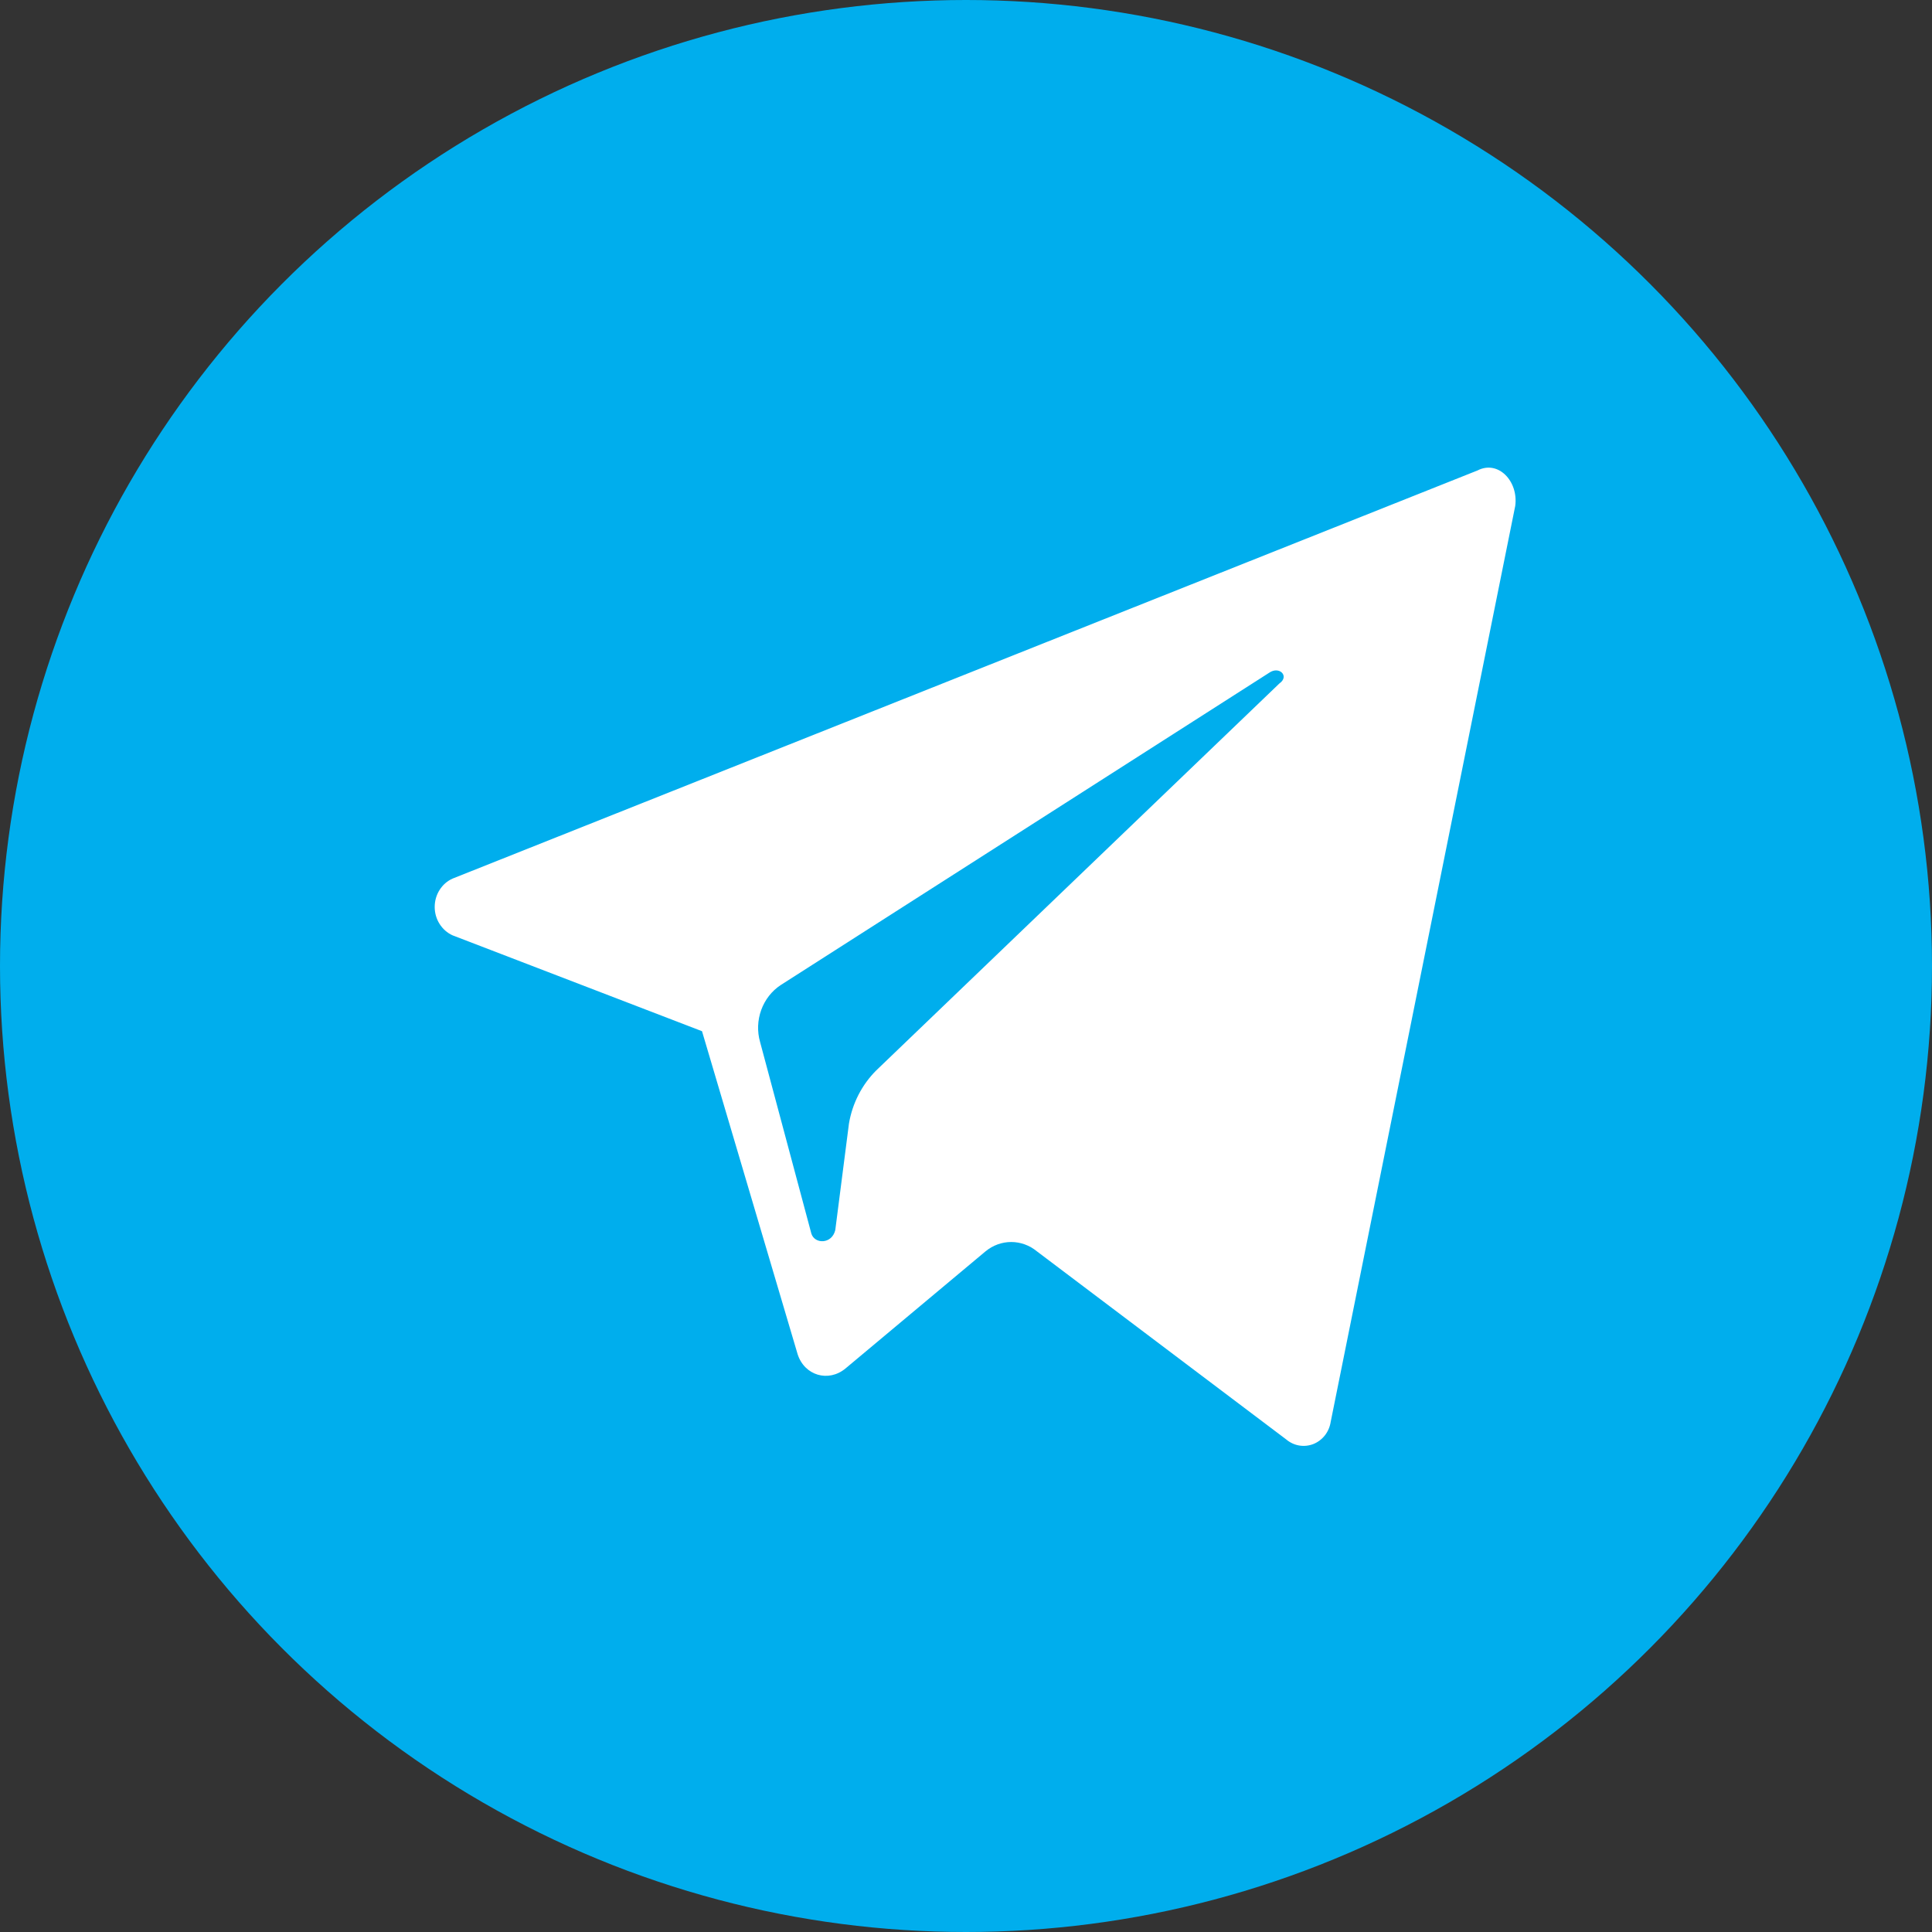 <svg width="36" height="36" viewBox="0 0 36 36" fill="none" xmlns="http://www.w3.org/2000/svg">
<rect x="0" y="0" width="36" height="36" fill="#333333" stroke="none"/>
<circle cx="18" cy="18" r="18" fill="#00AEED"/>
<path d="M27.532 8.766L8.434 16.371C8.334 16.415 8.25 16.489 8.191 16.583C8.131 16.677 8.1 16.787 8.1 16.9C8.1 17.012 8.131 17.122 8.191 17.216C8.25 17.31 8.334 17.384 8.434 17.429L13.081 19.215L14.863 25.235C14.991 25.632 15.437 25.763 15.755 25.499L18.365 23.316C18.501 23.204 18.669 23.143 18.842 23.143C19.016 23.143 19.184 23.204 19.32 23.316L23.967 26.822C24.037 26.881 24.12 26.92 24.209 26.935C24.298 26.95 24.39 26.94 24.474 26.907C24.558 26.873 24.632 26.817 24.689 26.744C24.745 26.672 24.782 26.584 24.796 26.492L28.234 9.428C28.297 8.965 27.915 8.568 27.532 8.766ZM23.84 12.735L16.328 19.945C16.061 20.211 15.883 20.558 15.819 20.936L15.564 22.922C15.5 23.185 15.182 23.185 15.119 22.988L14.163 19.416C14.107 19.22 14.115 19.011 14.184 18.82C14.253 18.629 14.38 18.466 14.546 18.356L23.649 12.536C23.84 12.403 24.032 12.602 23.84 12.735Z" fill="white"/>
</svg>
